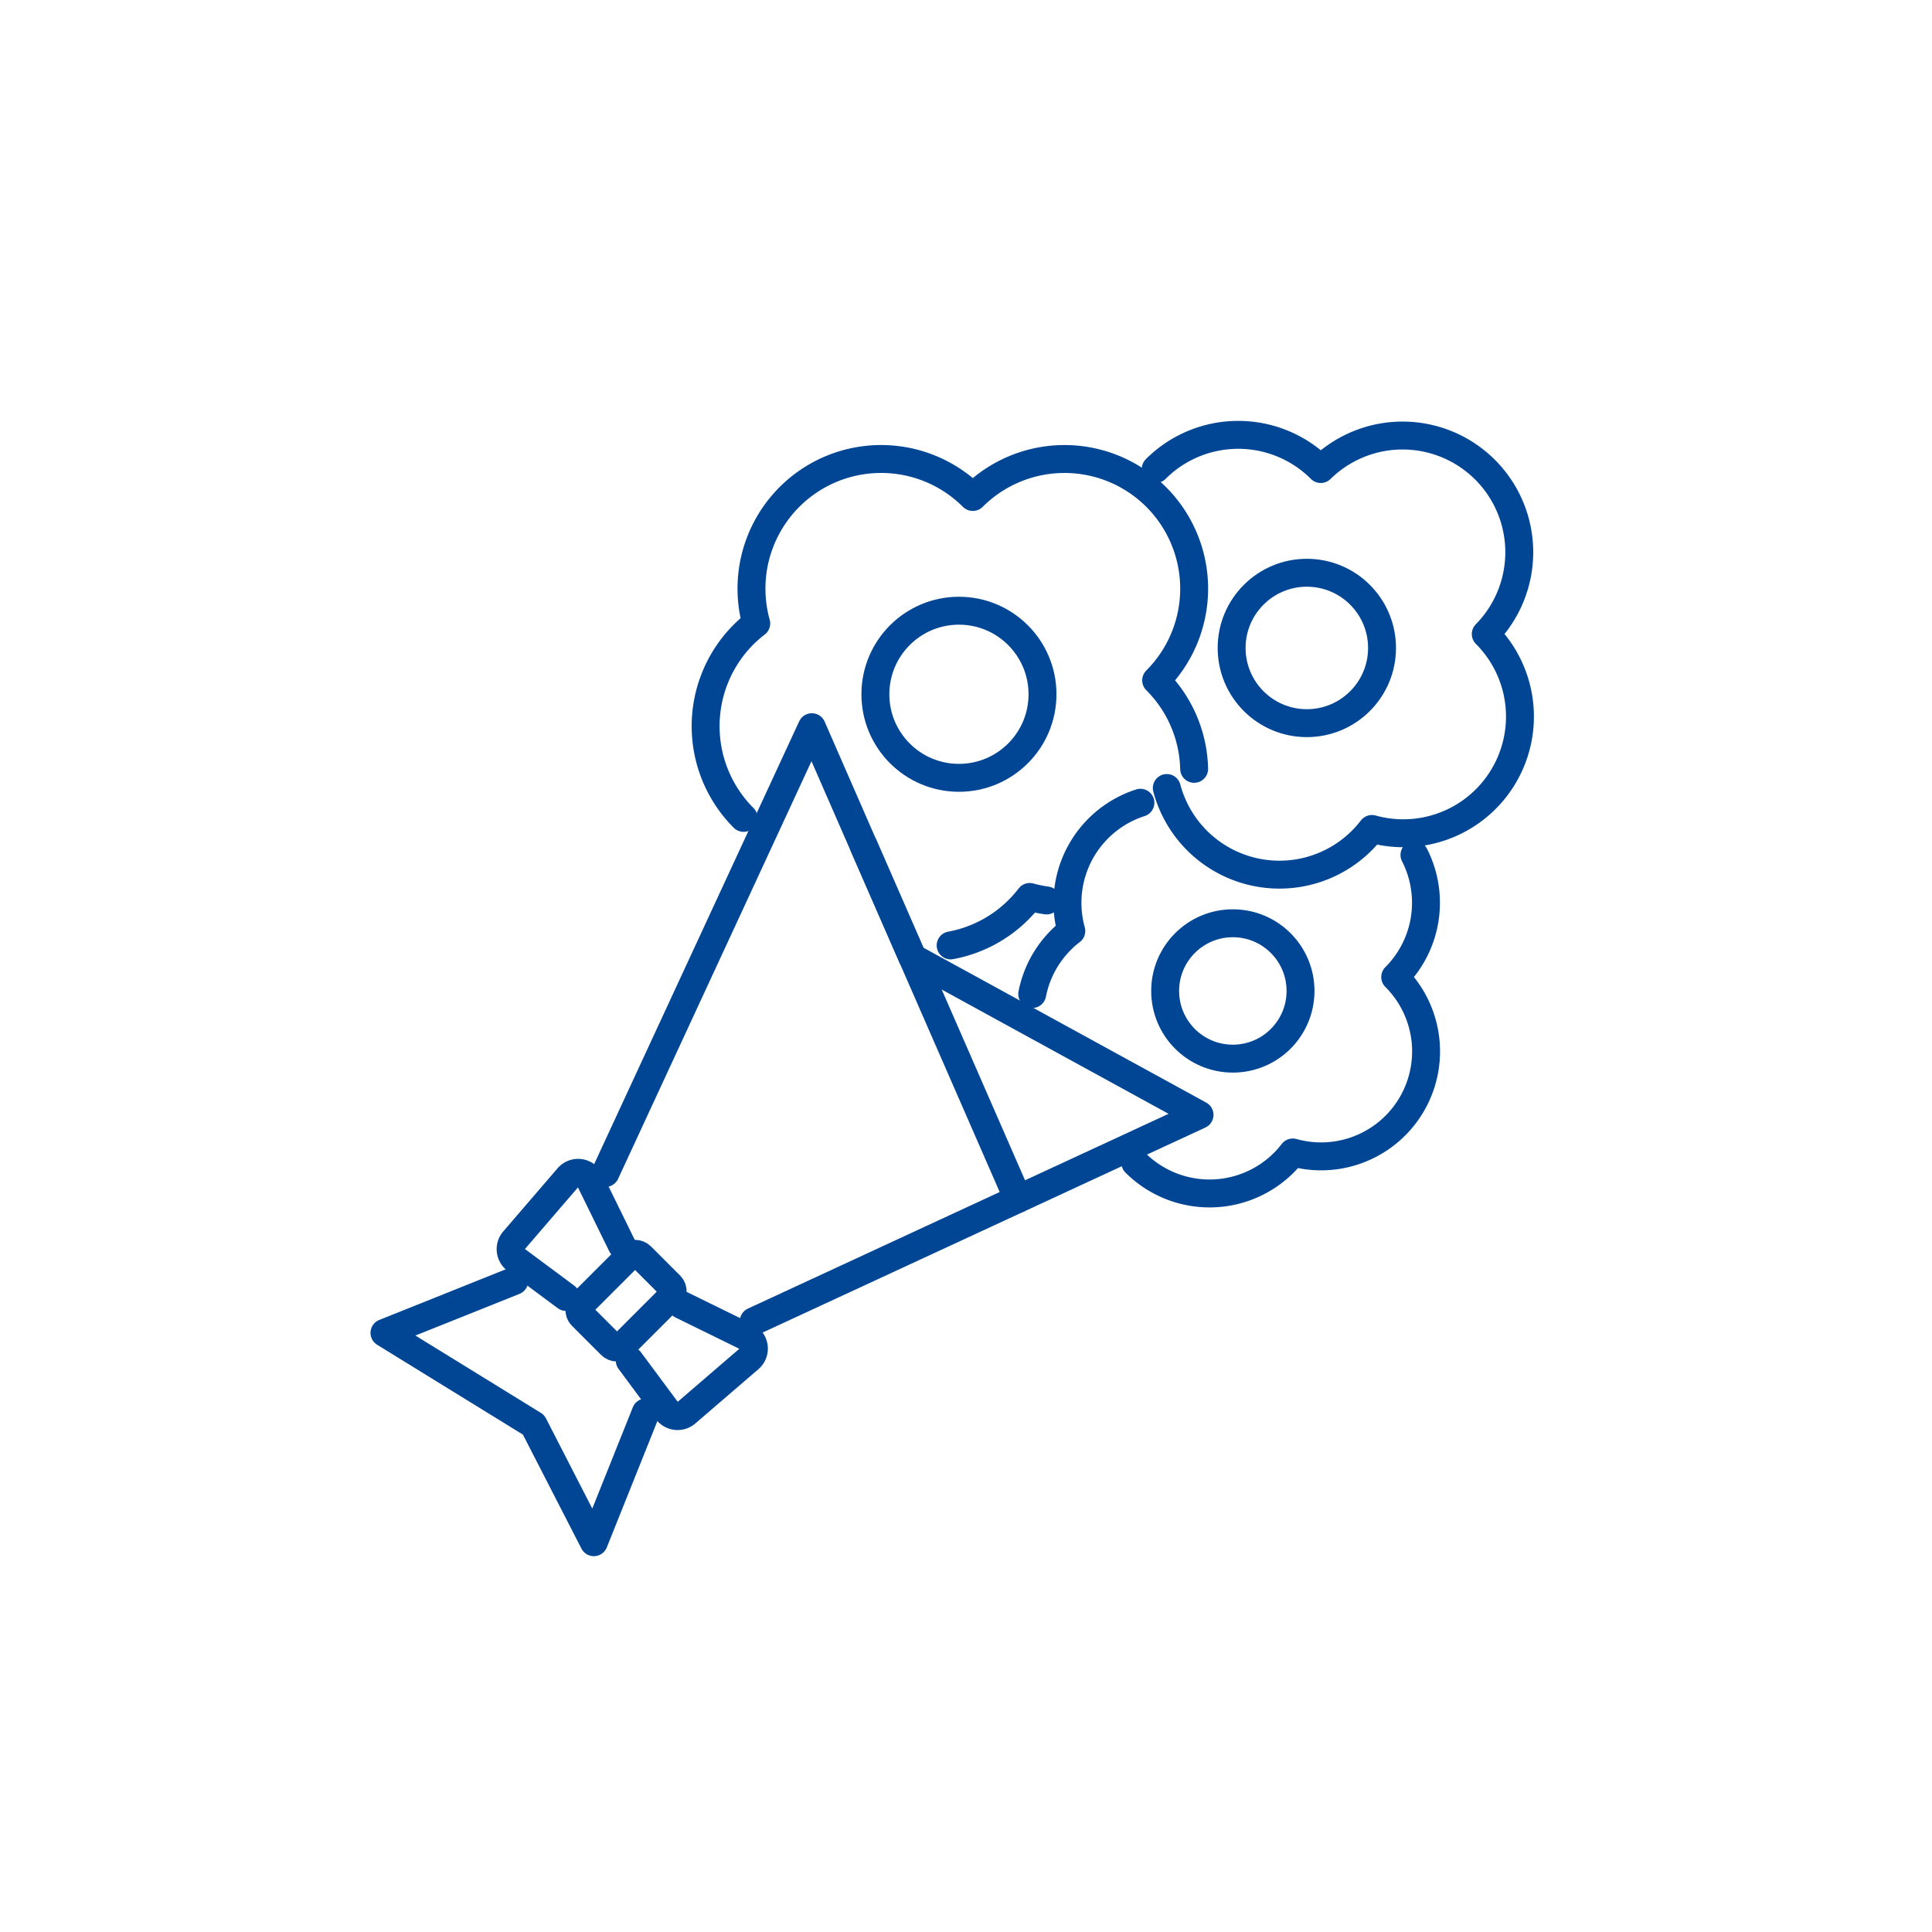 <svg xmlns="http://www.w3.org/2000/svg" width="173" height="173" viewBox="0 0 173 173">
    <defs>
        <style>
            .cls-1{fill:none;stroke:#014694;stroke-linecap:round;stroke-linejoin:round;stroke-width:2.5px}
        </style>
    </defs>
    <g id="グループ_2296" transform="translate(0 73)">
        <g id="グループ_1994" transform="translate(34.432 -34.061)">
            <path id="パス_1128" d="M635.022 709.5a11.569 11.569 0 0 0-3.4-7.922 11.61 11.61 0 0 0-16.419-16.42 11.609 11.609 0 0 0-19.393 11.324 11.8 11.8 0 0 0-1.132.99 11.613 11.613 0 0 0 0 16.42" class="cls-1" transform="translate(-562.525 -679.595)"/>
            <path id="パス_1129" d="M605.547 711.6a11.547 11.547 0 0 0 6.092-3.208 11.739 11.739 0 0 0 .99-1.13 11.855 11.855 0 0 0 1.512.312" class="cls-1" transform="translate(-554.854 -665.883)"/>
            <circle id="楕円形_308" cx="7.482" cy="7.482" r="7.482" class="cls-1" transform="translate(43.954 15.747)"/>
            <path id="パス_1130" d="M619.983 701.776a9.411 9.411 0 0 0-6.186 11.48 9.405 9.405 0 0 0-3.5 5.648" class="cls-1" transform="translate(-552.299 -668.833)"/>
            <path id="パス_1131" d="M616.3 732.373a9.207 9.207 0 0 0 .72.65 9.406 9.406 0 0 0 12.58-.65 9.566 9.566 0 0 0 .8-.915 9.4 9.4 0 0 0 9.172-15.709 9.409 9.409 0 0 0 1.725-10.933" class="cls-1" transform="translate(-549.071 -667.199)"/>
            <circle id="楕円形_309" cx="6.061" cy="6.061" r="6.061" class="cls-1" transform="translate(69.901 43.734)"/>
            <path id="パス_1132" d="M618.481 711.976a10.436 10.436 0 0 0 18.371 3.667 10.448 10.448 0 0 0 10.192-17.453 10.45 10.45 0 0 0-14.777-14.779 10.451 10.451 0 0 0-14.777 0" class="cls-1" transform="translate(-548.433 -680.352)"/>
            <circle id="楕円形_310" cx="6.734" cy="6.734" r="6.734" class="cls-1" transform="translate(75.854 12.348)"/>
            <path id="パス_1133" d="M598.724 750.572l39.917-18.484-25.7-14.077-9.014-20.635-18.484 39.918" class="cls-1" transform="translate(-565.662 -671.198)"/>
            <path id="パス_1134" d="M584.2 729.621l-11.625 4.654 13.349 8.226 5.4 10.518 4.654-11.625" class="cls-1" transform="translate(-572.58 -653.861)"/>
            <path id="線_64" d="M0 0L13.824 31.646" class="cls-1" transform="translate(42.896 36.773)"/>
            <g id="グループ_1993" transform="translate(11.292 66.082)">
                <path id="パス_1135" d="M586.862 736.006l3.334 4.49a1.182 1.182 0 0 0 1.718.19l5.653-4.864a1.18 1.18 0 0 0-.251-1.954l-5.806-2.845" class="cls-1" transform="translate(-576.193 -719.189)"/>
                <path id="パス_1136" d="M584.889 734.443l-4.488-3.335a1.18 1.18 0 0 1-.191-1.718l4.862-5.653a1.182 1.182 0 0 1 1.956.251l2.845 5.806" class="cls-1" transform="translate(-579.924 -723.327)"/>
                <rect id="長方形_17404" width="5.243" height="7.53" class="cls-1" rx=".768" transform="translate(11.143 6.933) rotate(45)"/>
            </g>
        </g>
        <path id="長方形_17411" fill="none" d="M0 0H173V173H0z" transform="translate(0 -73)"/>
    </g>
</svg>
